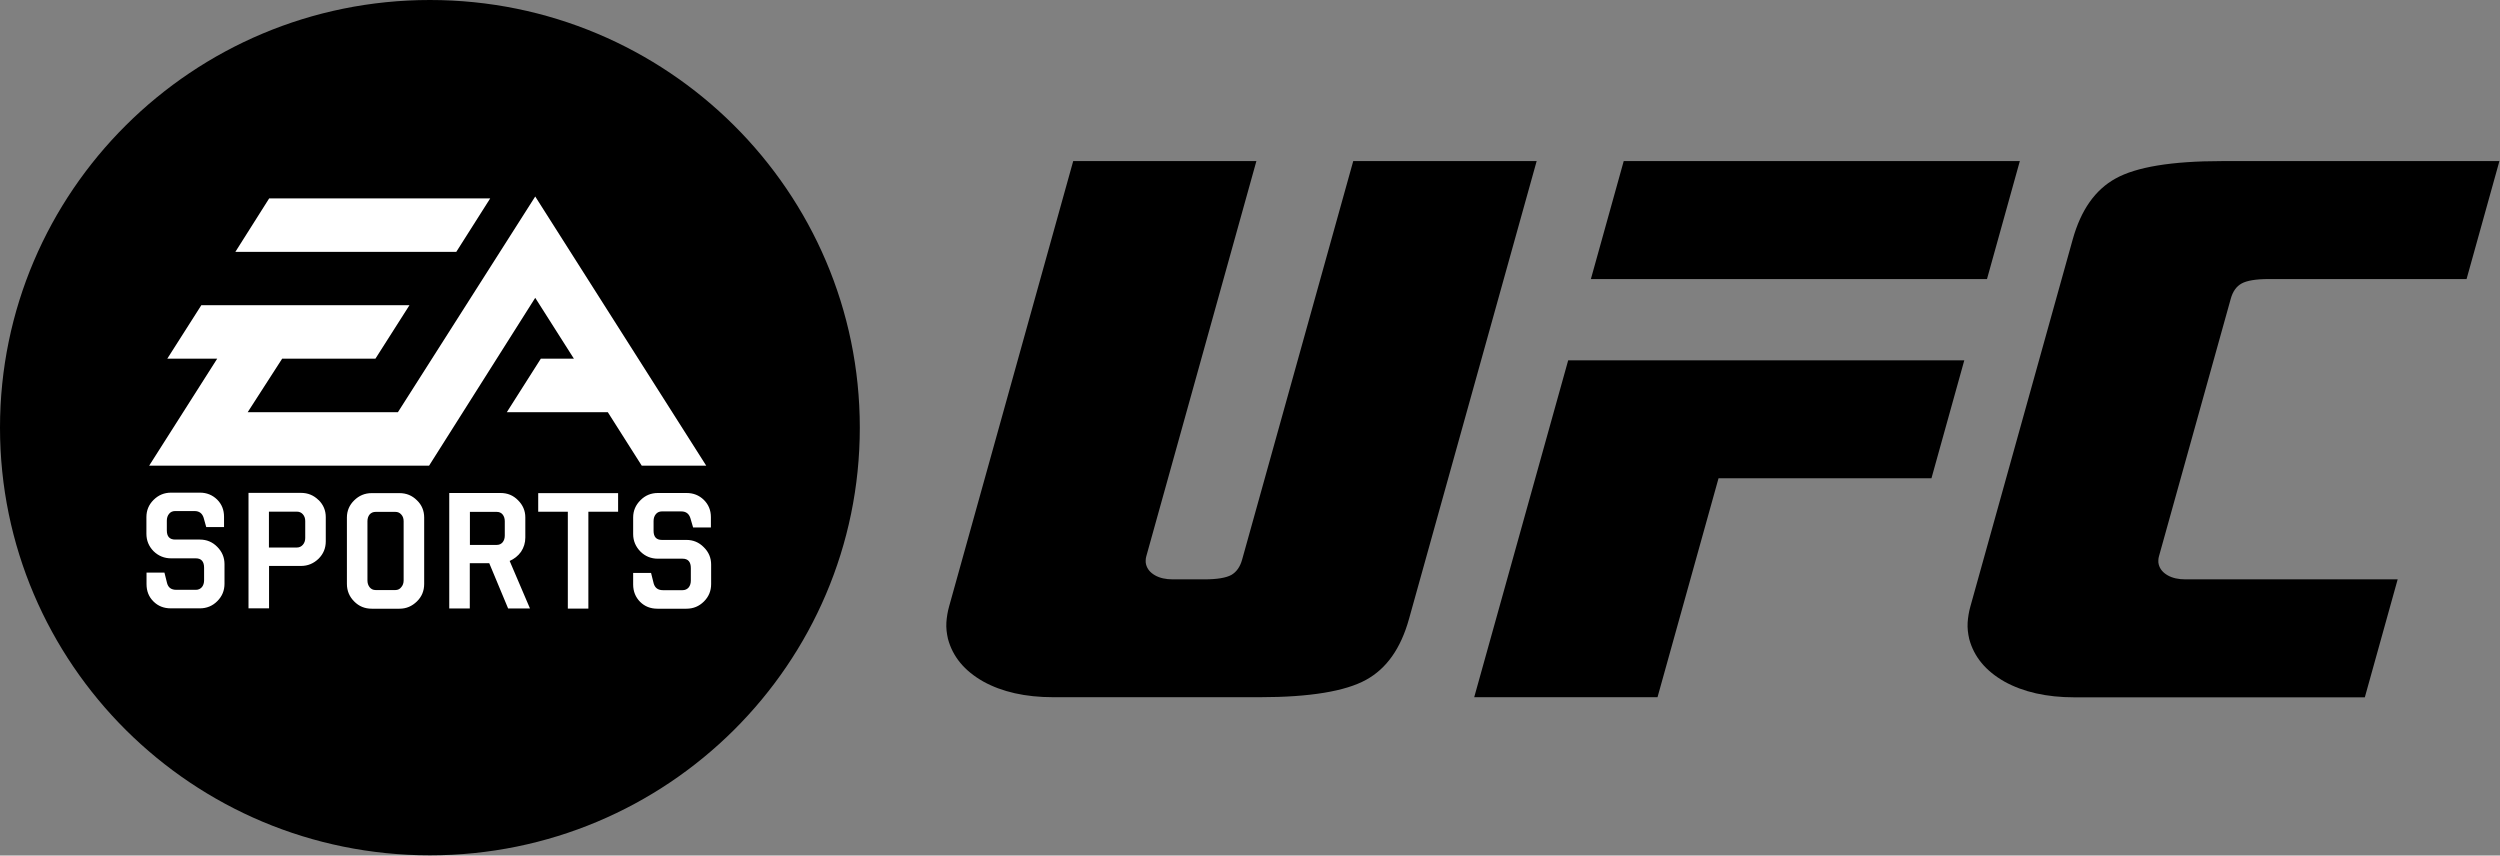 <?xml version="1.0" encoding="UTF-8" standalone="no"?>
<!-- Created with Inkscape (http://www.inkscape.org/) -->

<svg
   width="257.306mm"
   height="88.053mm"
   viewBox="0 0 257.306 88.053"
   version="1.1"
   id="svg5"
   inkscape:version="1.1.2 (b8e25be833, 2022-02-05)"
   sodipodi:docname="EA Sports UFC 2023.svg"
   xmlns:inkscape="http://www.inkscape.org/namespaces/inkscape"
   xmlns:sodipodi="http://sodipodi.sourceforge.net/DTD/sodipodi-0.dtd"
   xmlns="http://www.w3.org/2000/svg"
   xmlns:svg="http://www.w3.org/2000/svg">
  <rect x="0" y="0" width="257.306" height="88.053" fill="#808080" stroke="none"/>
  <sodipodi:namedview
     id="namedview7"
     pagecolor="#ffffff"
     bordercolor="#666666"
     borderopacity="1.0"
     inkscape:pageshadow="2"
     inkscape:pageopacity="0.0"
     inkscape:pagecheckerboard="0"
     inkscape:document-units="mm"
     showgrid="false"
     inkscape:zoom="0.64052329"
     inkscape:cx="962.49428"
     inkscape:cy="167.05091"
     inkscape:window-width="1920"
     inkscape:window-height="1017"
     inkscape:window-x="-8"
     inkscape:window-y="-8"
     inkscape:window-maximized="1"
     inkscape:current-layer="layer1" />
  <defs
     id="defs2">
    <clipPath
       id="clip0_122_4878">
      <rect
         width="891"
         height="224"
         fill="#ffffff"
         id="rect918"
         x="0"
         y="0" />
    </clipPath>
  </defs>
  <g
     inkscape:label="Layer 1"
     inkscape:groupmode="layer"
     id="layer1"
     transform="translate(102.171,-57.938)">
    <g
       style="fill:none"
       id="g976"
       transform="matrix(0.393,0,0,0.393,-102.171,57.938)">
      <g
         clip-path="url(#clip0_122_4878)"
         id="g916">
        <path
           d="M 528.971,42.187 H 425.234 l -8.6,30.893 H 520.37 Z"
           fill="#ffffff"
           id="path824"
           style="fill:#000000;fill-opacity:1" />
        <path
           d="m 554.084,46.729 c -5.379,2.956 -9.101,8.245 -11.259,15.96 l -26.802,96.134 c -0.406,1.431 -0.625,2.862 -0.719,4.2 -0.094,1.493 0.094,2.893 0.406,4.293 1.251,4.698 4.316,8.4 9.257,11.2 4.879,2.707 11.009,4.107 18.296,4.107 h 76.058 l 8.601,-30.894 h -55.574 c -1.845,0 -3.409,-0.342 -4.66,-1.058 -1.251,-0.715 -2.033,-1.648 -2.346,-2.862 -0.093,-0.342 -0.125,-0.715 -0.093,-1.089 0,-0.342 0.062,-0.684 0.156,-1.026 l 18.796,-67.418 c 0.531,-1.96 1.501,-3.298 2.877,-4.044 1.376,-0.747 3.721,-1.151 7.068,-1.151 h 51.821 l 8.6,-30.893 h -72.649 c -13.229,0 -22.455,1.556 -27.834,4.542 z"
           fill="#ffffff"
           id="path826"
           style="fill:#000000;fill-opacity:1" />
        <path
           d="m 354.398,42.187 -29.085,104.316 c -0.531,1.96 -1.501,3.297 -2.845,4.075 -1.377,0.747 -3.722,1.151 -7.068,1.151 h -8.257 c -1.845,0 -3.409,-0.342 -4.66,-1.058 -1.251,-0.715 -2.032,-1.648 -2.345,-2.862 -0.094,-0.342 -0.125,-0.715 -0.094,-1.089 0,-0.342 0.063,-0.684 0.156,-1.026 L 329.035,42.187 h -47.974 l -32.494,116.604 c -0.407,1.432 -0.626,2.863 -0.72,4.2 -0.093,1.494 0.094,2.894 0.407,4.294 1.251,4.698 4.316,8.4 9.257,11.2 4.879,2.706 11.009,4.106 18.296,4.106 h 54.104 c 13.229,0 22.455,-1.586 27.834,-4.542 5.379,-2.955 9.101,-8.213 11.258,-15.96 L 402.435,42.187 h -47.974 z"
           fill="#ffffff"
           id="path828"
           style="fill:#000000;fill-opacity:1" />
        <path
           d="m 386.079,182.591 h 48.006 l 15.981,-57.337 h 55.762 l 8.6,-30.894 H 410.692 Z"
           fill="#ffffff"
           id="path834"
           style="fill:#000000;fill-opacity:1" />
        <path
           d="M 112.587,0 C 50.414,0 0,50.151 0,112 0,173.849 50.414,224 112.587,224 174.76,224 225.174,173.849 225.174,112 225.174,50.151 174.76,0 112.587,0 Z"
           fill="#ffffff"
           id="path912"
           style="fill:#000000;fill-opacity:1" />
        <path
           d="m 52.353,141.307 h -6.474 c -1.47,0 -2.189,-0.809 -2.189,-2.396 v -2.551 c 0,-0.715 0.188,-1.306 0.594,-1.804 0.375,-0.467 0.907,-0.716 1.564,-0.716 h 5.098 c 1.188,0 2.002,0.56 2.377,1.742 l 0.688,2.458 h 4.66 v -2.706 c 0,-1.805 -0.594,-3.298 -1.814,-4.512 -1.251,-1.213 -2.752,-1.804 -4.503,-1.804 h -7.537 c -1.783,0 -3.315,0.622 -4.597,1.898 -1.251,1.244 -1.877,2.738 -1.877,4.511 v 4.355 c 0,1.774 0.625,3.298 1.877,4.574 1.282,1.244 2.815,1.866 4.597,1.866 h 6.474 c 1.439,0 2.158,0.84 2.158,2.458 v 3.298 c 0,0.684 -0.188,1.307 -0.563,1.773 -0.407,0.467 -0.938,0.716 -1.564,0.716 h -5.16 c -1.313,0 -2.095,-0.591 -2.408,-1.742 l -0.688,-2.769 h -4.691 v 3.018 c 0,1.835 0.594,3.328 1.814,4.542 1.22,1.213 2.721,1.804 4.535,1.804 h 7.631 c 1.751,0 3.315,-0.622 4.566,-1.898 1.251,-1.244 1.876,-2.768 1.876,-4.542 v -5.133 c 0,-1.742 -0.625,-3.267 -1.908,-4.542 -1.251,-1.276 -2.783,-1.898 -4.535,-1.898 z m 31.086,-10.36 c 1.251,1.244 1.877,2.738 1.877,4.48 v 6.347 c 0,1.773 -0.625,3.297 -1.877,4.542 -1.282,1.244 -2.815,1.898 -4.597,1.898 H 70.461 V 159.32 H 65.081 V 129.08 H 78.842 c 1.783,0 3.315,0.622 4.597,1.898 m -3.503,5.476 c 0,-0.747 -0.219,-1.307 -0.625,-1.774 -0.407,-0.466 -0.938,-0.684 -1.564,-0.684 h -7.318 v 9.395 h 7.318 c 0.625,0 1.157,-0.249 1.564,-0.715 0.406,-0.467 0.625,-1.058 0.625,-1.774 v -4.417 z m 53.51,10.391 5.348,12.506 h -5.724 l -4.941,-11.853 h -5.098 v 11.853 h -5.379 v -30.24 h 13.448 c 1.814,0 3.315,0.623 4.566,1.898 1.251,1.245 1.908,2.738 1.908,4.48 v 5.289 c 0,1.369 -0.375,2.613 -1.126,3.733 -0.782,1.089 -1.783,1.867 -2.971,2.396 m -1.282,-10.391 c 0,-0.716 -0.188,-1.307 -0.563,-1.774 -0.376,-0.466 -0.907,-0.684 -1.533,-0.684 h -7.036 v 8.649 h 7.036 c 0.626,0 1.126,-0.218 1.533,-0.685 0.375,-0.466 0.563,-1.057 0.563,-1.773 z m 8.788,-2.489 h 7.724 v 25.355 h 5.38 v -25.355 h 7.787 v -4.885 h -20.923 v 4.885 z m 38.811,7.373 h -6.474 c -1.438,0 -2.158,-0.809 -2.158,-2.395 v -2.551 c 0,-0.716 0.188,-1.307 0.594,-1.805 0.376,-0.467 0.939,-0.715 1.564,-0.715 h 5.098 c 1.188,0 2.001,0.56 2.377,1.742 l 0.719,2.458 h 4.66 v -2.707 c 0,-1.805 -0.626,-3.298 -1.845,-4.511 -1.251,-1.214 -2.752,-1.805 -4.535,-1.805 h -7.506 c -1.782,0 -3.315,0.623 -4.566,1.898 -1.251,1.245 -1.908,2.738 -1.908,4.511 v 4.356 c 0,1.773 0.657,3.298 1.908,4.573 1.251,1.245 2.784,1.867 4.566,1.867 h 6.474 c 1.439,0 2.158,0.84 2.158,2.458 v 3.297 c 0,0.685 -0.188,1.307 -0.563,1.774 -0.407,0.466 -0.938,0.715 -1.595,0.715 h -5.16 c -1.283,0 -2.064,-0.591 -2.408,-1.742 l -0.688,-2.769 h -4.692 v 3.018 c 0,1.835 0.626,3.329 1.814,4.542 1.22,1.213 2.721,1.805 4.535,1.805 h 7.6 c 1.814,0 3.315,-0.623 4.597,-1.898 1.251,-1.245 1.876,-2.769 1.876,-4.542 v -5.134 c 0,-1.742 -0.625,-3.266 -1.939,-4.542 -1.251,-1.276 -2.783,-1.898 -4.534,-1.898 m -70.586,-10.391 c 1.282,1.213 1.908,2.769 1.908,4.511 v 17.391 c 0,1.836 -0.626,3.36 -1.908,4.605 -1.282,1.244 -2.752,1.898 -4.566,1.898 h -7.256 c -1.814,0 -3.346,-0.623 -4.597,-1.898 -1.251,-1.245 -1.908,-2.769 -1.908,-4.605 V 135.52 c 0,-1.742 0.657,-3.266 1.908,-4.48 1.251,-1.244 2.783,-1.898 4.597,-1.898 h 7.256 c 1.814,0 3.315,0.623 4.566,1.867 z m -3.471,5.507 c 0,-0.716 -0.188,-1.307 -0.626,-1.774 -0.407,-0.466 -0.907,-0.684 -1.532,-0.684 h -5.161 c -0.657,0 -1.188,0.218 -1.595,0.684 -0.375,0.467 -0.563,1.058 -0.563,1.774 v 15.493 c 0,0.716 0.188,1.276 0.563,1.773 0.407,0.498 0.907,0.747 1.595,0.747 h 5.161 c 0.625,0 1.157,-0.249 1.532,-0.747 0.407,-0.466 0.626,-1.057 0.626,-1.773 z M 128.38,51.956 H 70.492 l -8.851,14 h 57.857 z m 21.923,41.969 h -8.662 l -8.914,14.031 h 26.458 l 8.882,14 h 16.888 L 140.171,51.458 104.205,107.956 H 64.862 l 9.038,-14.031 h 24.425 l 8.913,-14 H 52.728 l -8.913,14 H 56.888 L 39.061,121.956 h 73.307 l 27.803,-43.96 10.101,15.898 z"
           fill="#000000"
           id="path914"
           sodipodi:nodetypes="sssscsscccscsscsscsssscsscccscsscsscscsscsccccscscsccscscsccccccccscssccscsccscsscccccccccccssscsscccscsscsscsssscsscccscsscsscccsscsscsscsscscsscsscsscssccccccccccccccccccccccccc"
           style="fill:#ffffff;fill-opacity:1" />
      </g>
    </g>
  </g>
</svg>
